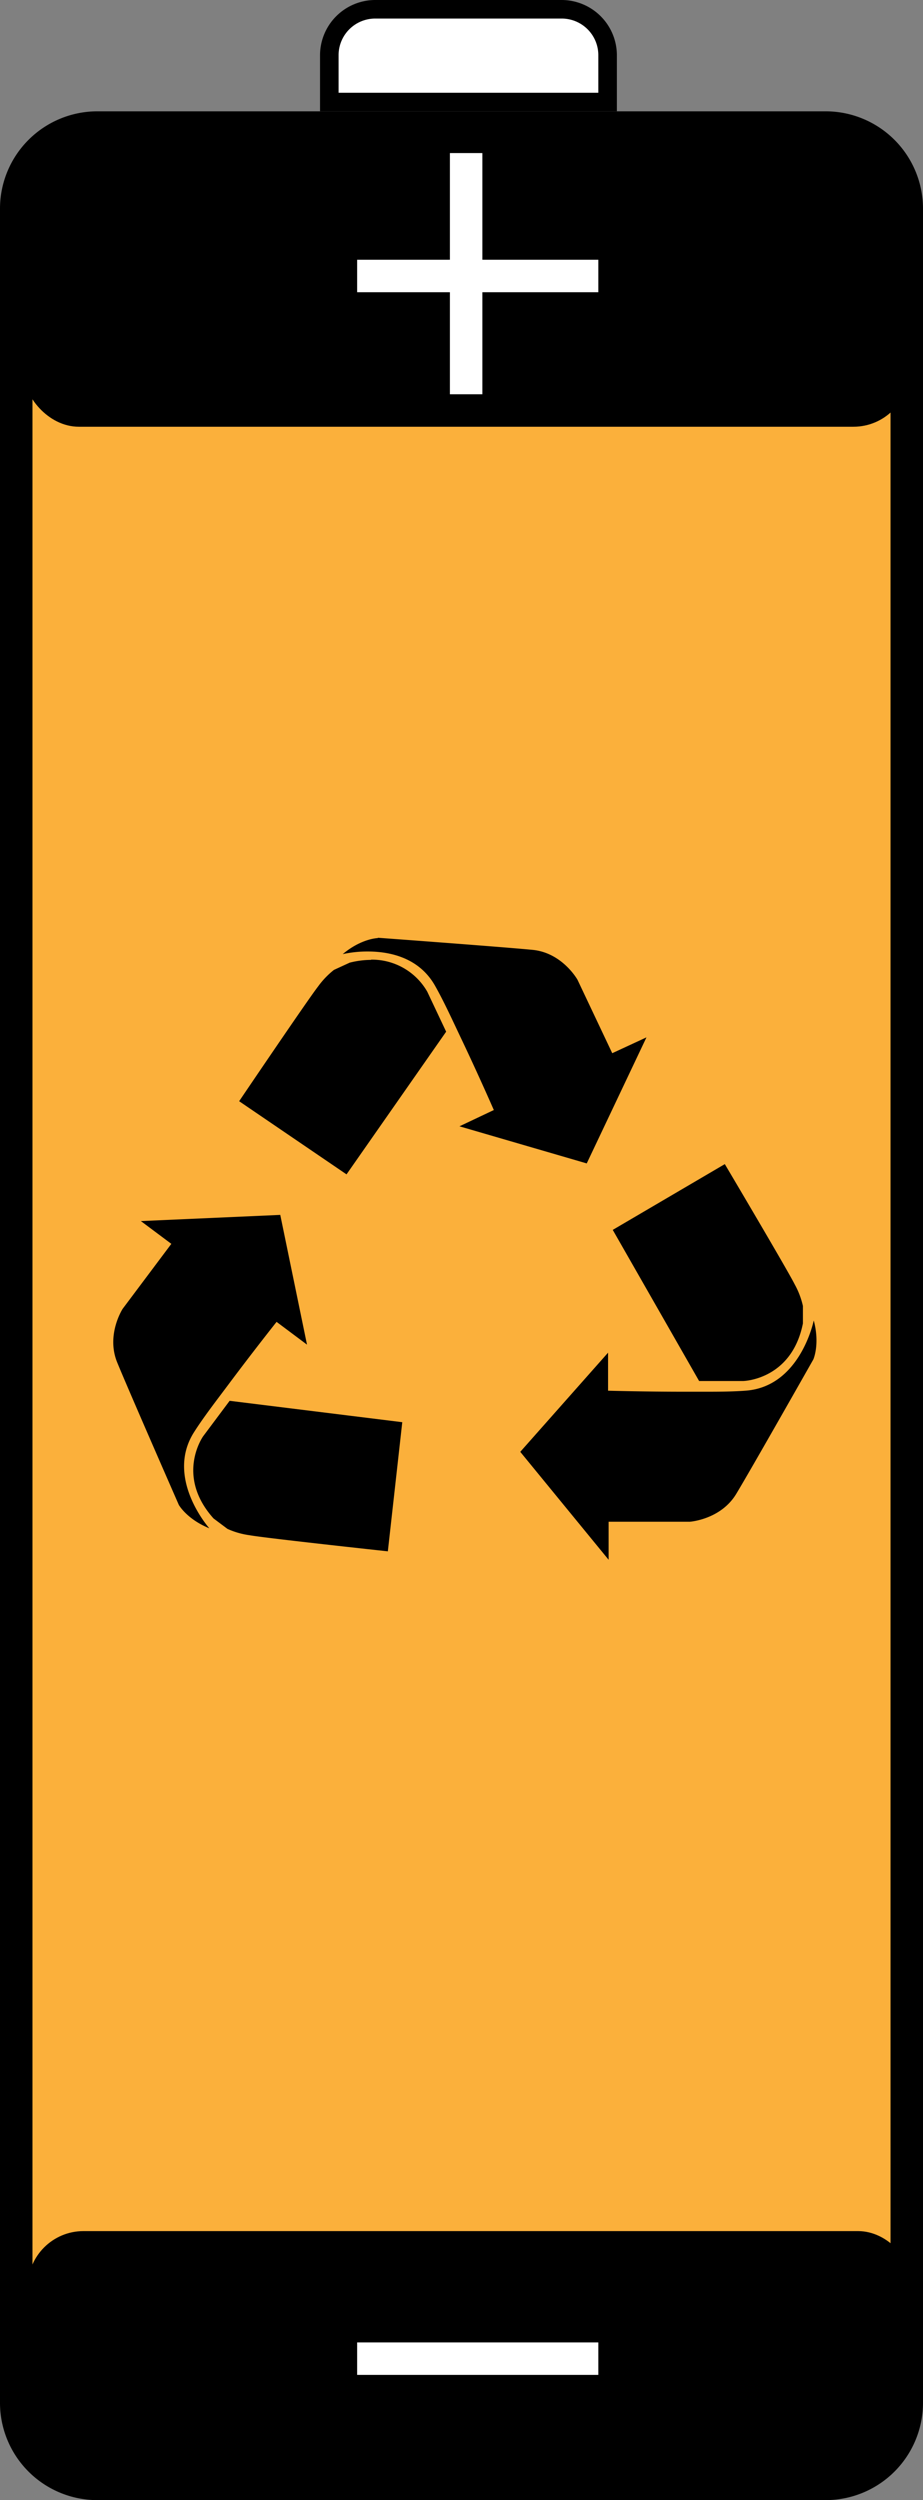 <svg id="Слой_1" data-name="Слой 1" xmlns="http://www.w3.org/2000/svg" viewBox="0 0 199 539"><rect x="0" y="0" width="199" height="539" fill="#808080" stroke="none"/><defs><style>.cls-1{fill:#fbb03b;}.cls-2{fill:#fff;}.cls-3{fill:none;stroke:#fff;stroke-miterlimit:10;stroke-width:7px;}</style></defs><rect class="cls-1" x="3.5" y="27.5" width="192" height="508" rx="17.44"/><path d="M1038.06,302A14,14,0,0,1,1052,315.94V789.06A14,14,0,0,1,1038.06,803H880.94A14,14,0,0,1,867,789.06V315.94A14,14,0,0,1,880.94,302h157.12m0-7H880.94A21,21,0,0,0,860,315.94V789.06A21,21,0,0,0,880.94,810h157.12A21,21,0,0,0,1059,789.06V315.94A21,21,0,0,0,1038.06,295Z" transform="translate(-860 -271)"/><path class="cls-2" d="M931,293V282.9a9.91,9.91,0,0,1,9.9-9.9h40.2a9.91,9.91,0,0,1,9.9,9.9V293Z" transform="translate(-860 -271)"/><path d="M981.1,275a7.9,7.9,0,0,1,7.9,7.9V291H933v-8.1a7.9,7.9,0,0,1,7.9-7.9h40.2m0-4H940.9A11.93,11.93,0,0,0,929,282.9V295h64V282.9A11.93,11.93,0,0,0,981.1,271Z" transform="translate(-860 -271)"/><path d="M974.17,584l15.42-17.4v5.66l1.48,0c.08,0,8,.22,16.66.22h4.57c3.34,0,6.09,0,8.62-.23a15.83,15.83,0,0,0,12-7.18c-3.21,5.67-12.82,22.59-15.55,27.14s-8.19,5.19-8.72,5.24h-19V603Z" transform="translate(-860 -271)"/><path d="M988.06,570.67v3.11l3,.09c.08,0,8,.22,16.67.22h4.61c2.92,0,6,0,8.73-.23a16.86,16.86,0,0,0,6.13-1.63c-4.07,7.15-9.21,16.16-11.09,19.28-2.27,3.8-6.88,4.44-7.49,4.5H988.17v2.71l-12-14.64,11.88-13.41m47.38-14.93s-2.88,14.19-14.63,15.07c-2.62.2-5.53.23-8.5.23h-4.61c-8.72,0-16.59-.22-16.59-.22v-8.2L972.17,584l19.05,23.27v-8.2h17.51s6.65-.45,10-6,16.63-29,16.63-29,1.44-3.21.11-8.31Z" transform="translate(-860 -271)"/><path d="M1011.61,567.18l-17.42-30.5L1015.73,524c2.89,4.9,12.94,21.93,14.24,24.53a18.28,18.28,0,0,1,1.61,4.11v3.47c-2.18,10.53-10.8,11-11.35,11Z" transform="translate(-860 -271)"/><path d="M1015.19,526.12c4.41,7.48,12.33,20.94,13.41,23.12a17.78,17.78,0,0,1,1.45,3.61V556c-2,9-9,9.63-9.84,9.67h-7.71l-16.24-28.41,18.93-11.12m1.08-4.17-24.16,14.18,18.62,32.58h9.53s10.41-.22,12.85-12.41v-3.77a17.53,17.53,0,0,0-1.77-4.65c-1.55-3.11-15.07-25.93-15.07-25.93Z" transform="translate(-860 -271)"/><path d="M899.05,592.88c-2.62-6-10.41-23.8-12.42-28.71s.75-9.67,1-10.13L899,538.85l-4.37-3.27,24.48-1.07,4.69,22.76-4.53-3.39-.92,1.17c0,.06-5.14,6.49-10.43,13.56l-1.34,1.8c-2.15,2.85-4.37,5.81-6.11,8.54A15.85,15.85,0,0,0,899.05,592.88Z" transform="translate(-860 -271)"/><path d="M917.9,536.09l3.62,17.55-.11-.09L919,551.77l-1.85,2.33c0,.06-5.15,6.51-10.45,13.6l-1.35,1.8c-2.16,2.88-4.4,5.85-6.17,8.63a16.81,16.81,0,0,0-2.37,5.89c-3.29-7.54-7.42-17.06-8.8-20.43-1.67-4.1.58-8.17.89-8.69L899.33,541l1.83-2.45L899,536.92l18.9-.83m2.47-3.17-30,1.33,6.57,4.91-10.49,14s-3.63,5.58-1.18,11.57,13.28,30.7,13.28,30.7,1.71,3.07,6.59,5.06c0,0-9.63-10.8-3.3-20.74,2.06-3.24,4.81-6.79,7.39-10.24,5.33-7.14,10.4-13.53,10.4-13.53l6.56,4.91-5.77-28Z" transform="translate(-860 -271)"/><path d="M942.29,603.73c-5.65-.62-25.32-2.77-28.17-3.29a18.6,18.6,0,0,1-4.26-1.17l-2.78-2.08c-7.2-8.14-2.24-15.41-2-15.71l5.16-6.89,34.86,4.31Z" transform="translate(-860 -271)"/><path d="M910.9,576.21l32.48,4L940.94,602c-8.63-.94-24.15-2.67-26.55-3.1a18.27,18.27,0,0,1-3.75-1l-2.52-1.88c-6.06-7-2.32-13-1.84-13.68l4.62-6.17M909.51,573l-5.7,7.63s-6.07,8.47,2.23,17.73l3,2.25a17.16,17.16,0,0,0,4.79,1.37c3.41.62,29.79,3.47,29.79,3.47l3.11-27.84L909.51,573Z" transform="translate(-860 -271)"/><path d="M963.38,513.41l5.11-2.42-.6-1.36c0-.08-3.33-7.58-7.11-15.56l-1-2c-1.52-3.23-3.1-6.58-4.7-9.39a15.91,15.91,0,0,0-11.88-7.82c6.23.46,26.09,1.94,31.43,2.47s8.2,5.19,8.48,5.64l8.11,17.15,4.93-2.33L985.7,519.9Z" transform="translate(-860 -271)"/><path d="M952.29,477c8.21.62,18.6,1.42,22.23,1.78,4.41.43,7,4.33,7.28,4.84l7.43,15.7,1.3,2.77L993,501l-8.11,17.1-17.2-5,.13-.06,2.69-1.28-1.2-2.71c0-.08-3.34-7.61-7.13-15.6l-1-2c-1.54-3.26-3.12-6.63-4.75-9.49a16.66,16.66,0,0,0-4.16-4.85m-10.82-3.87s-3.52.07-7.56,3.46a24.7,24.7,0,0,1,5.4-.57c4.61,0,11,1.23,14.48,7.34,1.9,3.34,3.76,7.43,5.61,11.32,3.81,8,7.09,15.52,7.09,15.52l-7.41,3.51,27.44,8,12.88-27.18L992,498.06l-7.49-15.83s-3.25-5.82-9.68-6.45-33.35-2.61-33.35-2.61Z" transform="translate(-860 -271)"/><path d="M913.68,508c3.19-4.7,14.29-21.08,16.08-23.36a18.2,18.2,0,0,1,3-3.22l3.13-1.48a17.72,17.72,0,0,1,4.1-.52,12.09,12.09,0,0,1,10.74,6.07l3.68,7.78-20.11,28.8Z" transform="translate(-860 -271)"/><path d="M940,481a10.69,10.69,0,0,1,9.37,5.2l3.29,7L933.94,520,915.8,507.6c4.87-7.19,13.66-20.1,15.16-22a18.83,18.83,0,0,1,2.64-2.85l2.83-1.34A16,16,0,0,1,940,481m0-3.06a19,19,0,0,0-4.61.6L932,480.1a17.91,17.91,0,0,0-3.44,3.6c-2.14,2.73-17,24.71-17,24.71l23.15,15.77,21.48-30.76-4.07-8.62A13.74,13.74,0,0,0,940,477.89Z" transform="translate(-860 -271)"/><rect x="5" y="27" width="191" height="65" rx="12"/><rect x="6" y="481" width="191" height="54" rx="12"/><line class="cls-3" x1="77" y1="508.5" x2="129" y2="508.5"/><line class="cls-3" x1="77" y1="59.5" x2="129" y2="59.5"/><line class="cls-3" x1="100.5" y1="33" x2="100.5" y2="85"/></svg>